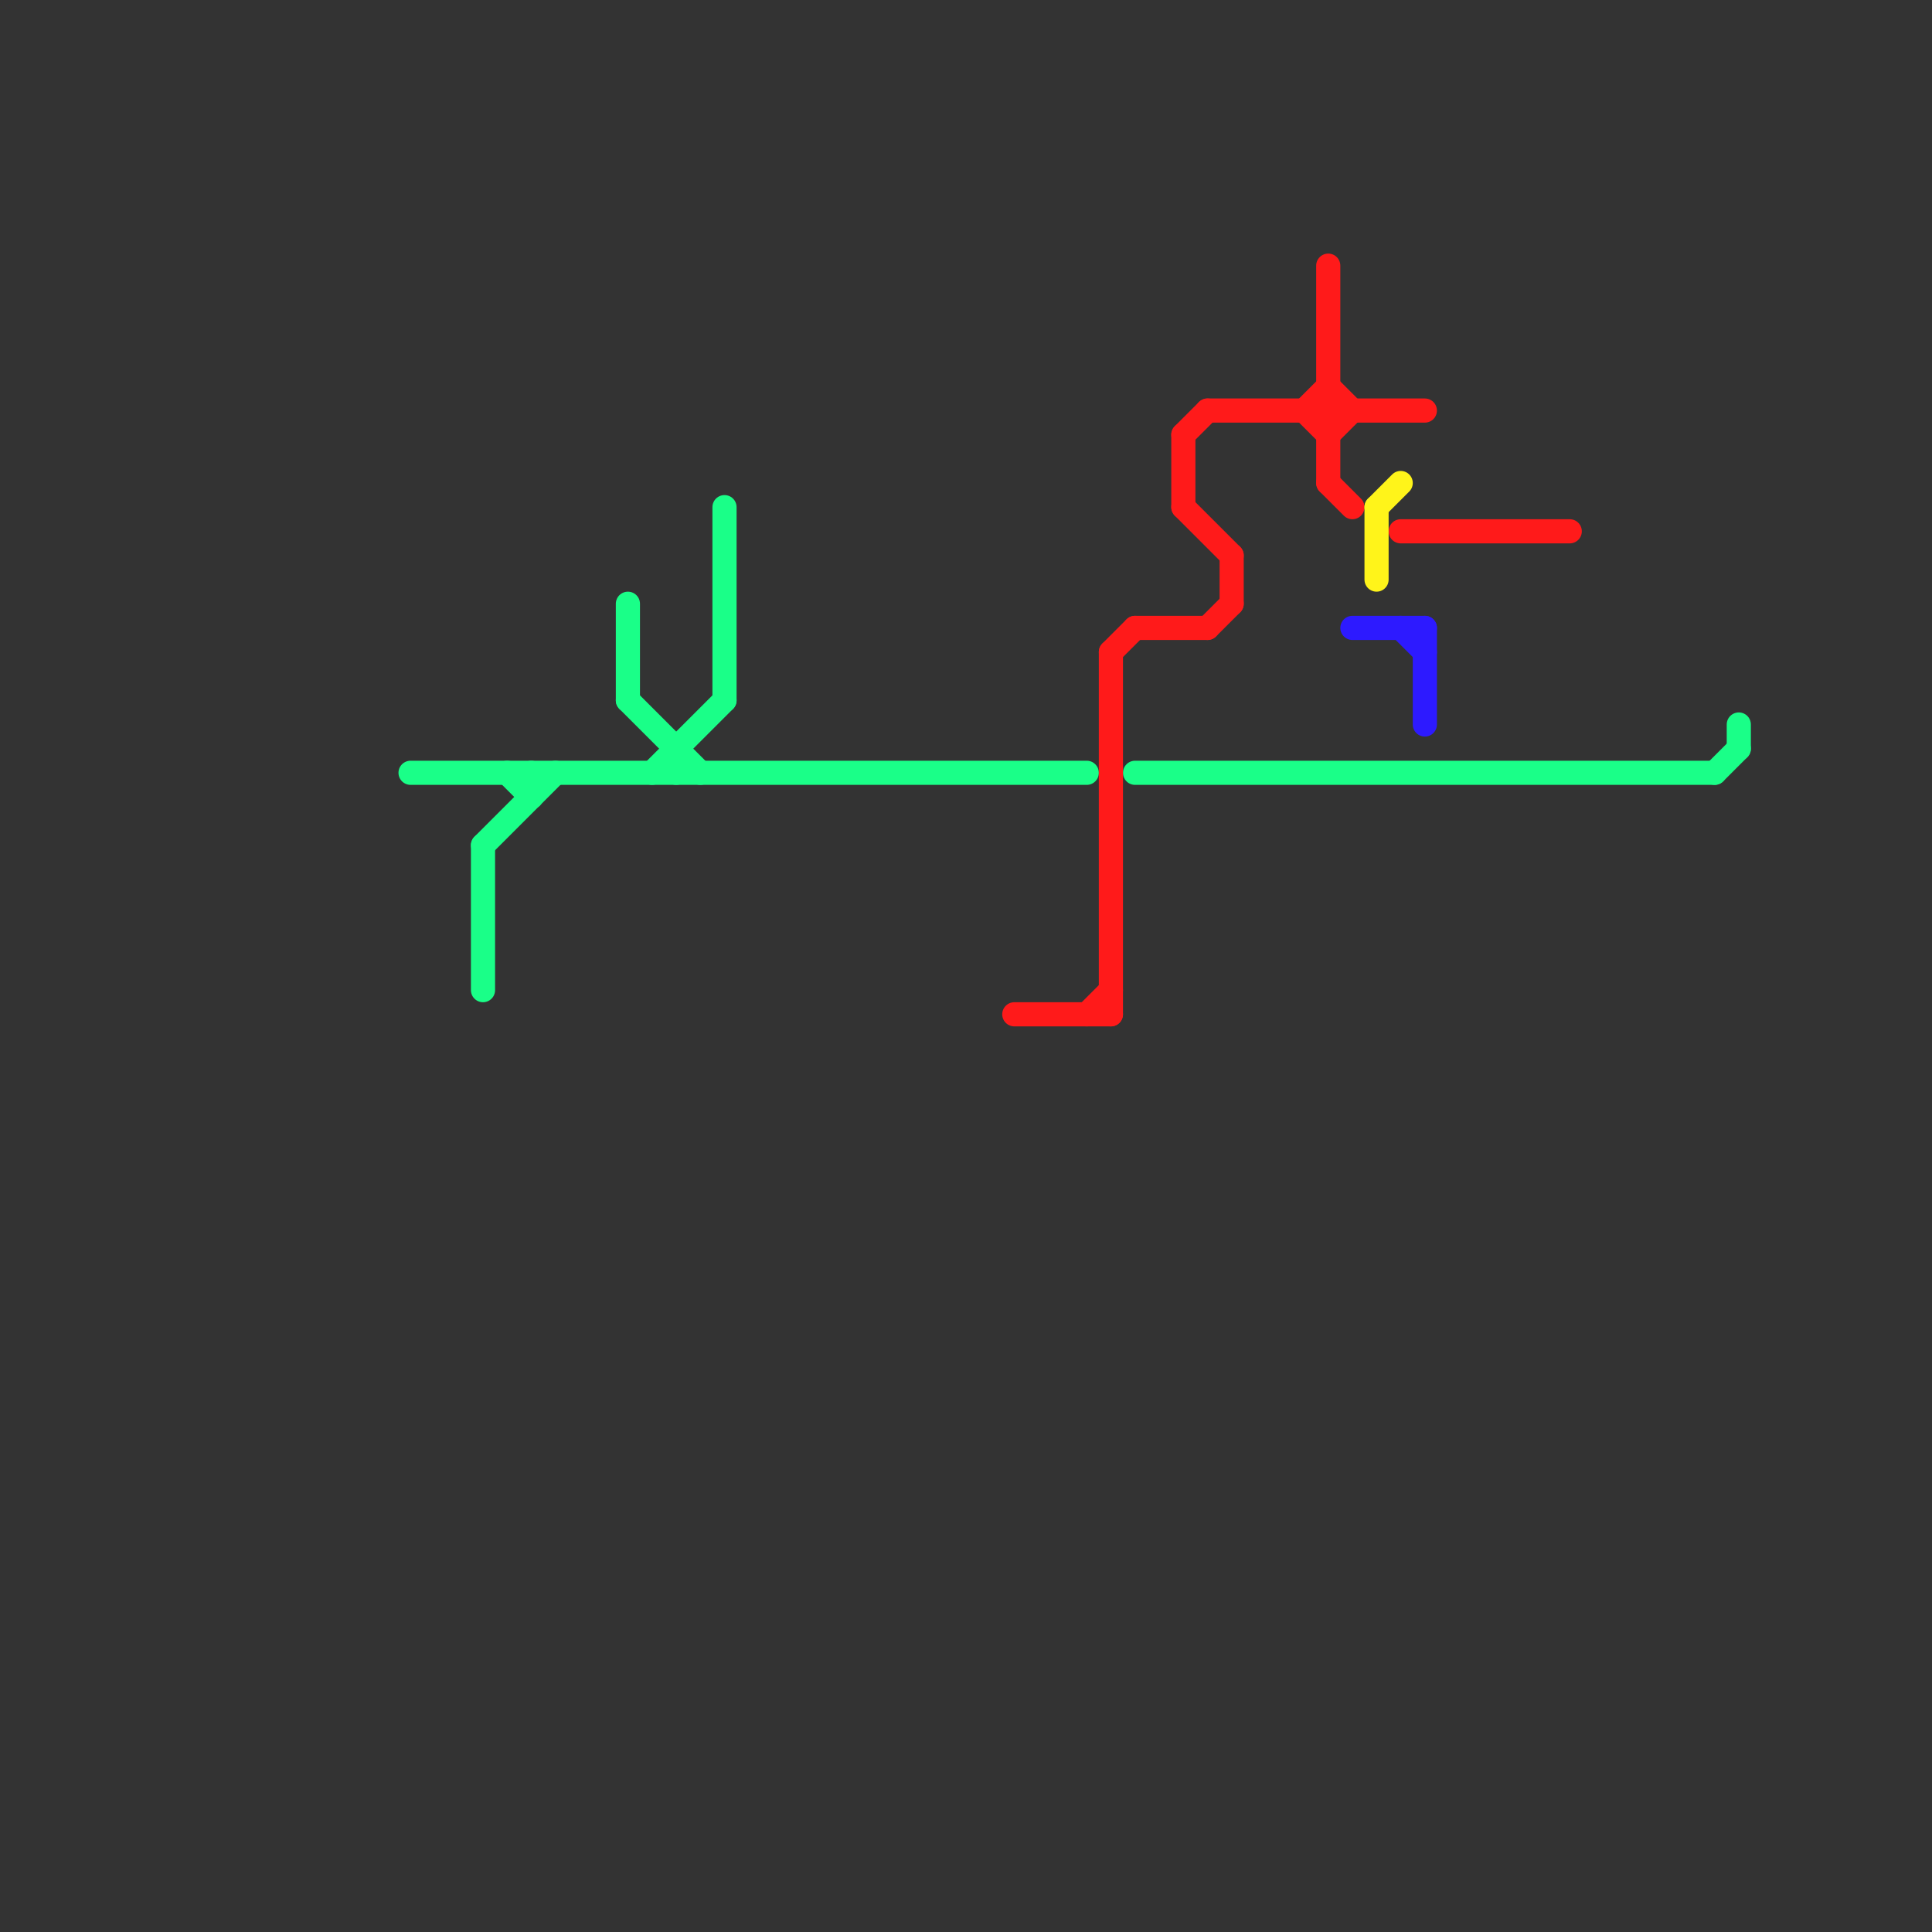 
<svg version="1.1" xmlns="http://www.w3.org/2000/svg" viewBox="0 0 80 80">
<rect x="0" y="0" width="80" height="80" fill="#333333" stroke="none"/>
<style>text { font: 1px Helvetica; font-weight: 600; white-space: pre; dominant-baseline: central; } line { stroke-width: 1; fill: none; stroke-linecap: round; stroke-linejoin: round; } .c0 { stroke: #1aff88 } .c1 { stroke: #ff1a1a } .c2 { stroke: #2d1aff } .c3 { stroke: #fff41a }</style><defs><g id="wm-xf"><circle r="1.2" fill="#000"/><circle r="0.9" fill="#fff"/><circle r="0.6" fill="#000"/><circle r="0.3" fill="#fff"/></g><g id="wm"><circle r="0.6" fill="#000"/><circle r="0.3" fill="#fff"/></g></defs><line class="c0" x1="26" y1="25" x2="26" y2="29"/><line class="c0" x1="47" y1="32" x2="71" y2="32"/><line class="c0" x1="17" y1="32" x2="45" y2="32"/><line class="c0" x1="72" y1="30" x2="72" y2="31"/><line class="c0" x1="20" y1="35" x2="20" y2="41"/><line class="c0" x1="28" y1="31" x2="28" y2="32"/><line class="c0" x1="71" y1="32" x2="72" y2="31"/><line class="c0" x1="22" y1="32" x2="22" y2="33"/><line class="c0" x1="30" y1="21" x2="30" y2="29"/><line class="c0" x1="20" y1="35" x2="23" y2="32"/><line class="c0" x1="26" y1="29" x2="29" y2="32"/><line class="c0" x1="21" y1="32" x2="22" y2="33"/><line class="c0" x1="27" y1="32" x2="30" y2="29"/><line class="c1" x1="46" y1="27" x2="47" y2="26"/><line class="c1" x1="50" y1="26" x2="51" y2="25"/><line class="c1" x1="55" y1="16" x2="56" y2="17"/><line class="c1" x1="55" y1="20" x2="56" y2="21"/><line class="c1" x1="51" y1="23" x2="51" y2="25"/><line class="c1" x1="45" y1="42" x2="46" y2="41"/><line class="c1" x1="49" y1="18" x2="50" y2="17"/><line class="c1" x1="49" y1="18" x2="49" y2="21"/><line class="c1" x1="46" y1="27" x2="46" y2="42"/><line class="c1" x1="58" y1="22" x2="65" y2="22"/><line class="c1" x1="55" y1="11" x2="55" y2="20"/><line class="c1" x1="47" y1="26" x2="50" y2="26"/><line class="c1" x1="54" y1="17" x2="55" y2="16"/><line class="c1" x1="49" y1="21" x2="51" y2="23"/><line class="c1" x1="55" y1="18" x2="56" y2="17"/><line class="c1" x1="54" y1="17" x2="55" y2="18"/><line class="c1" x1="42" y1="42" x2="46" y2="42"/><line class="c1" x1="50" y1="17" x2="59" y2="17"/><line class="c2" x1="58" y1="26" x2="59" y2="27"/><line class="c2" x1="56" y1="26" x2="59" y2="26"/><line class="c2" x1="59" y1="26" x2="59" y2="30"/><line class="c3" x1="57" y1="21" x2="58" y2="20"/><line class="c3" x1="57" y1="21" x2="57" y2="24"/>
</svg>
